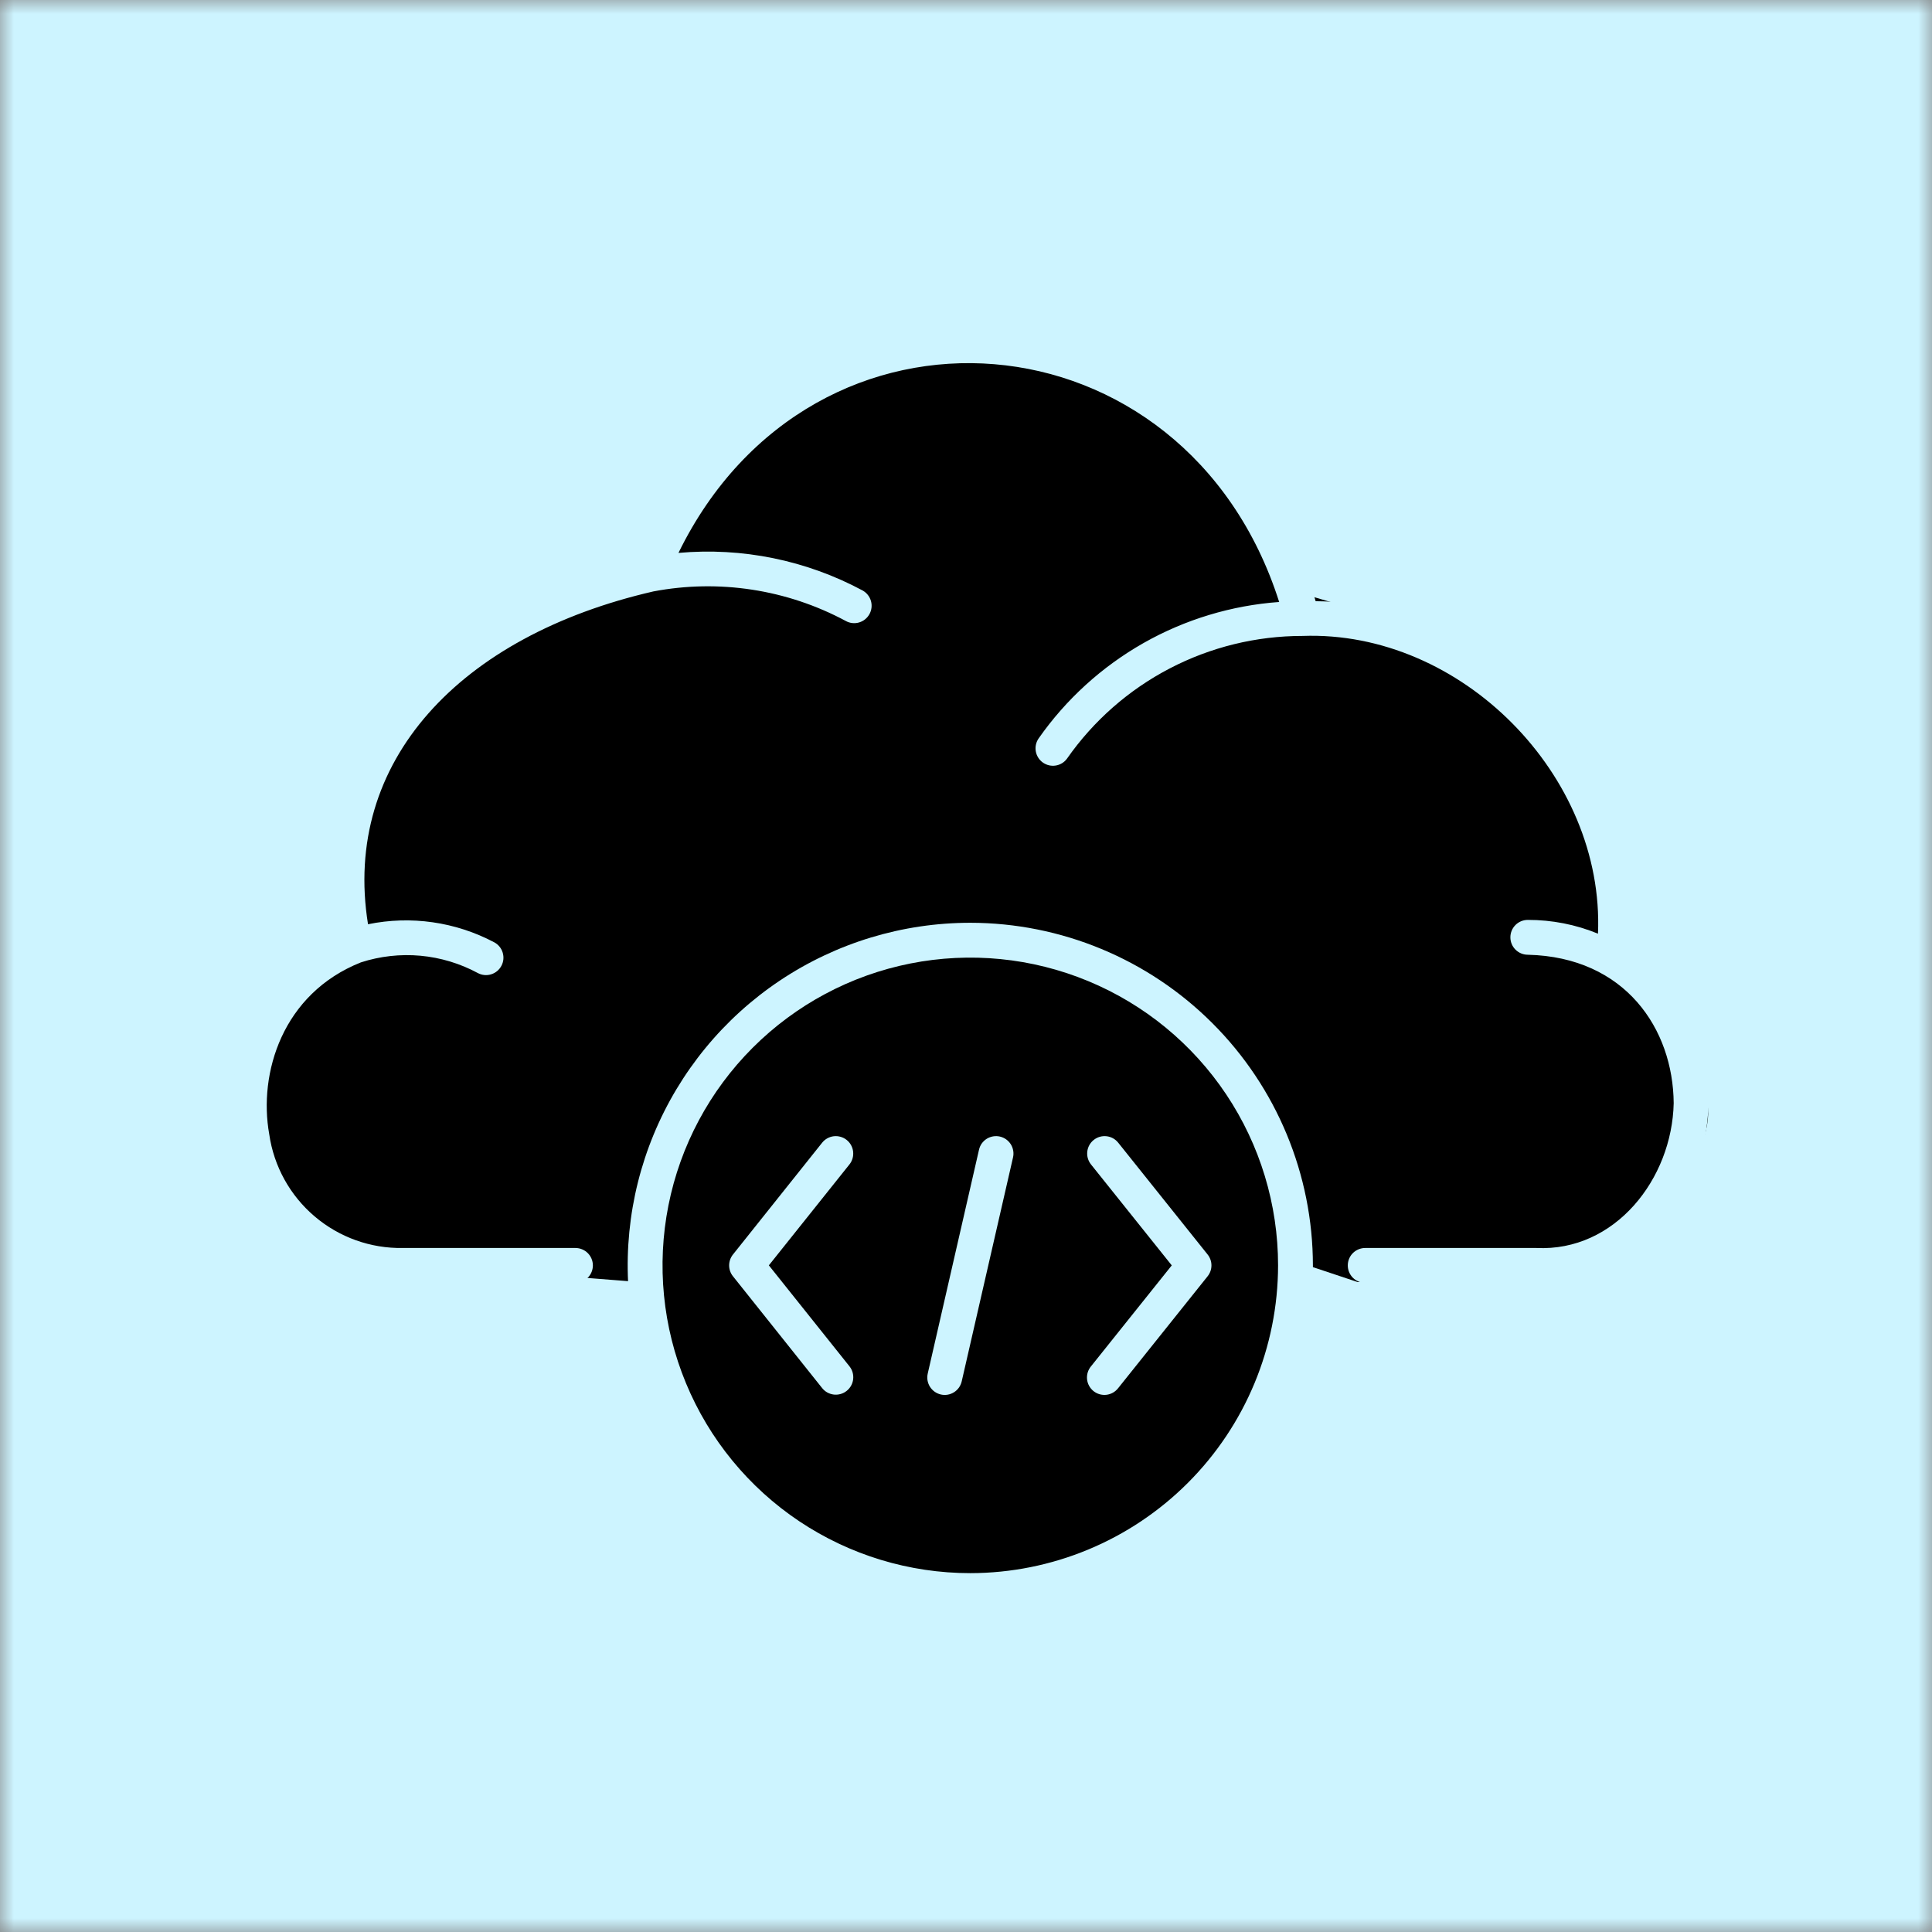 <svg width="70" height="70" viewBox="0 0 70 70" fill="none" xmlns="http://www.w3.org/2000/svg">
<rect x="0" y="0" width="70" height="70" fill="#808080" stroke="none"/>
<g clip-path="url(#clip0_2562_481)">
<mask id="mask0_2562_481" style="mask-type:luminance" maskUnits="userSpaceOnUse" x="0" y="0" width="70" height="70">
<path d="M70 0H0V70H70V0Z" fill="white"/>
</mask>
<g mask="url(#mask0_2562_481)">
<path d="M0 70V0H70V70H0Z" fill="#CDF4FF"/>
<path d="M12.398 45.355L23.128 46.197C24.307 55.287 31.614 57.699 35.121 57.769C41.854 58.105 47.324 50.825 46.693 45.355L49.218 46.197C51.252 45.916 55.656 45.355 57.002 45.355C58.686 45.355 61.421 42.62 61.631 40.516C61.8 38.833 59.457 35.326 58.265 33.783C58.896 30.417 56.582 27.751 55.319 25.998L51.532 23.053L46.672 21.618C45.963 16.271 41.345 13.992 36.804 12.743C30.071 10.892 25.442 17.302 23.97 20.738L17.868 23.053C15.904 23.614 12.187 26.63 13.029 34.204C6.969 38.749 10.084 43.532 12.398 45.355Z" fill="black"/>
<path d="M46.693 21.79C46.686 21.733 46.679 21.675 46.672 21.618M46.672 21.618C45.963 16.271 41.345 13.992 36.804 12.743C30.071 10.892 25.442 17.302 23.97 20.738L17.868 23.053C15.904 23.614 12.187 26.63 13.029 34.204C6.969 38.749 10.084 43.532 12.398 45.355L23.128 46.197C24.307 55.287 31.614 57.699 35.121 57.769C41.854 58.105 47.324 50.825 46.693 45.355L49.218 46.197C51.252 45.916 55.656 45.355 57.002 45.355C58.686 45.355 61.421 42.62 61.631 40.516C61.8 38.833 59.457 35.326 58.265 33.783C58.896 30.417 56.582 27.751 55.319 25.998L51.532 23.053L46.672 21.618Z" stroke="black" stroke-width="0.5"/>
<path d="M35.156 33.434C32.701 33.434 30.301 34.162 28.259 35.526C26.218 36.89 24.627 38.828 23.687 41.097C22.748 43.365 22.502 45.861 22.981 48.269C23.46 50.677 24.642 52.889 26.378 54.625C28.114 56.361 30.326 57.543 32.734 58.022C35.142 58.501 37.638 58.255 39.906 57.316C42.175 56.376 44.113 54.785 45.477 52.744C46.841 50.702 47.569 48.302 47.569 45.847C47.566 42.556 46.257 39.401 43.929 37.074C41.602 34.746 38.447 33.437 35.156 33.434ZM35.156 56.998C32.95 56.998 30.794 56.344 28.96 55.119C27.127 53.894 25.697 52.152 24.854 50.115C24.009 48.077 23.789 45.835 24.219 43.672C24.649 41.509 25.711 39.522 27.271 37.962C28.83 36.403 30.817 35.34 32.98 34.91C35.144 34.48 37.386 34.701 39.423 35.545C41.461 36.389 43.203 37.818 44.428 39.652C45.653 41.486 46.307 43.642 46.307 45.847C46.304 48.804 45.128 51.638 43.037 53.729C40.947 55.819 38.112 56.995 35.156 56.998Z" fill="#CDF4FF"/>
<path d="M14.587 46.48H20.849C21.017 46.48 21.177 46.413 21.296 46.295C21.414 46.176 21.481 46.016 21.481 45.848C21.481 45.681 21.414 45.52 21.296 45.402C21.177 45.284 21.017 45.217 20.849 45.217H14.6C13.429 45.238 12.291 44.831 11.399 44.072C10.507 43.314 9.922 42.256 9.755 41.097C9.358 38.89 10.229 36.001 13.076 34.869C13.771 34.644 14.505 34.562 15.234 34.628C15.962 34.695 16.669 34.908 17.312 35.255C17.385 35.294 17.465 35.319 17.548 35.327C17.631 35.335 17.714 35.327 17.793 35.302C17.872 35.278 17.946 35.239 18.01 35.186C18.074 35.133 18.127 35.069 18.166 34.995C18.205 34.922 18.23 34.842 18.238 34.76C18.246 34.677 18.237 34.594 18.213 34.514C18.189 34.435 18.15 34.361 18.097 34.297C18.044 34.233 17.98 34.18 17.906 34.141C16.504 33.399 14.888 33.168 13.334 33.487C12.383 27.585 16.672 23.038 23.675 21.428C26.051 20.977 28.511 21.355 30.642 22.498C30.788 22.58 30.961 22.6 31.122 22.554C31.283 22.508 31.419 22.4 31.5 22.254C31.582 22.107 31.602 21.935 31.556 21.774C31.51 21.613 31.402 21.477 31.255 21.395C29.212 20.298 26.892 19.825 24.582 20.033C29.463 10.052 42.965 11.189 46.347 21.811C44.618 21.936 42.939 22.444 41.431 23.299C39.923 24.155 38.625 25.335 37.631 26.755C37.537 26.892 37.5 27.059 37.529 27.222C37.557 27.385 37.649 27.531 37.783 27.627C37.918 27.723 38.085 27.763 38.248 27.737C38.412 27.712 38.559 27.623 38.657 27.49C39.617 26.116 40.893 24.994 42.379 24.22C43.865 23.445 45.516 23.041 47.191 23.041C52.94 22.831 58.142 28.094 57.898 33.829C57.092 33.497 56.227 33.328 55.355 33.33C55.188 33.33 55.027 33.396 54.909 33.514C54.79 33.633 54.724 33.793 54.724 33.961C54.724 34.128 54.79 34.289 54.909 34.407C55.027 34.525 55.188 34.592 55.355 34.592C58.89 34.676 60.621 37.285 60.641 39.97C60.582 42.717 58.514 45.356 55.664 45.217H49.464C49.297 45.217 49.136 45.284 49.017 45.402C48.899 45.52 48.833 45.681 48.833 45.848C48.833 46.016 48.899 46.176 49.017 46.295C49.136 46.413 49.297 46.48 49.464 46.48H55.644C59.169 46.644 61.856 43.434 61.902 39.969C61.829 37.516 60.85 35.586 59.134 34.484C59.766 28.028 54.155 21.818 47.669 21.783C44.02 9.38 28.07 8.402 23.08 20.277C15.373 22.111 10.93 27.529 12.123 33.909C9.005 35.424 8.051 38.752 8.512 41.32C8.734 42.767 9.471 44.086 10.587 45.033C11.702 45.981 13.123 46.495 14.587 46.48Z" fill="#CDF4FF"/>
<path d="M30.676 41.302C30.611 41.25 30.537 41.212 30.457 41.189C30.377 41.166 30.294 41.159 30.211 41.168C30.129 41.177 30.049 41.203 29.977 41.243C29.904 41.283 29.84 41.337 29.788 41.402L26.556 45.454C26.467 45.566 26.418 45.705 26.418 45.848C26.418 45.991 26.467 46.13 26.556 46.241L29.788 50.293C29.84 50.358 29.904 50.413 29.977 50.453C30.05 50.493 30.13 50.518 30.212 50.528C30.295 50.537 30.378 50.53 30.458 50.507C30.538 50.484 30.613 50.446 30.677 50.394C30.742 50.342 30.797 50.278 30.837 50.205C30.877 50.133 30.902 50.053 30.912 49.97C30.921 49.888 30.914 49.804 30.891 49.724C30.868 49.644 30.83 49.57 30.778 49.505L27.857 45.846L30.778 42.188C30.882 42.057 30.929 41.89 30.91 41.724C30.891 41.557 30.807 41.406 30.676 41.302Z" fill="#CDF4FF"/>
<path d="M39.627 41.303C39.496 41.407 39.412 41.56 39.394 41.726C39.376 41.892 39.424 42.059 39.529 42.19L42.455 45.847L39.529 49.505C39.475 49.57 39.435 49.644 39.41 49.725C39.386 49.805 39.378 49.889 39.386 49.973C39.395 50.056 39.419 50.137 39.46 50.211C39.5 50.284 39.554 50.349 39.62 50.402C39.685 50.454 39.76 50.493 39.841 50.516C39.922 50.539 40.006 50.546 40.09 50.536C40.173 50.526 40.253 50.499 40.326 50.458C40.399 50.416 40.463 50.36 40.514 50.294L43.754 46.242C43.844 46.13 43.893 45.991 43.893 45.847C43.893 45.704 43.844 45.565 43.754 45.453L40.514 41.401C40.462 41.336 40.398 41.282 40.326 41.242C40.253 41.202 40.173 41.177 40.091 41.168C40.008 41.159 39.925 41.166 39.845 41.189C39.766 41.212 39.691 41.251 39.627 41.303Z" fill="#CDF4FF"/>
<path d="M36.229 41.18C36.148 41.162 36.064 41.159 35.983 41.173C35.901 41.187 35.822 41.216 35.752 41.26C35.682 41.304 35.621 41.362 35.572 41.429C35.524 41.497 35.49 41.574 35.472 41.654L33.615 49.761C33.596 49.842 33.592 49.927 33.605 50.009C33.619 50.092 33.648 50.171 33.692 50.242C33.736 50.313 33.794 50.374 33.862 50.423C33.93 50.472 34.007 50.506 34.088 50.525C34.169 50.544 34.254 50.546 34.336 50.532C34.418 50.518 34.497 50.487 34.568 50.442C34.638 50.398 34.699 50.339 34.747 50.271C34.794 50.202 34.828 50.125 34.846 50.043L36.703 41.939C36.722 41.858 36.725 41.774 36.711 41.692C36.697 41.61 36.668 41.531 36.624 41.461C36.58 41.391 36.522 41.33 36.454 41.281C36.387 41.233 36.31 41.199 36.229 41.18Z" fill="#CDF4FF"/>
</g>
</g>
<defs>
<clipPath id="clip0_2562_481">
<rect width="70" height="70" fill="white"/>
</clipPath>
</defs>
</svg>
